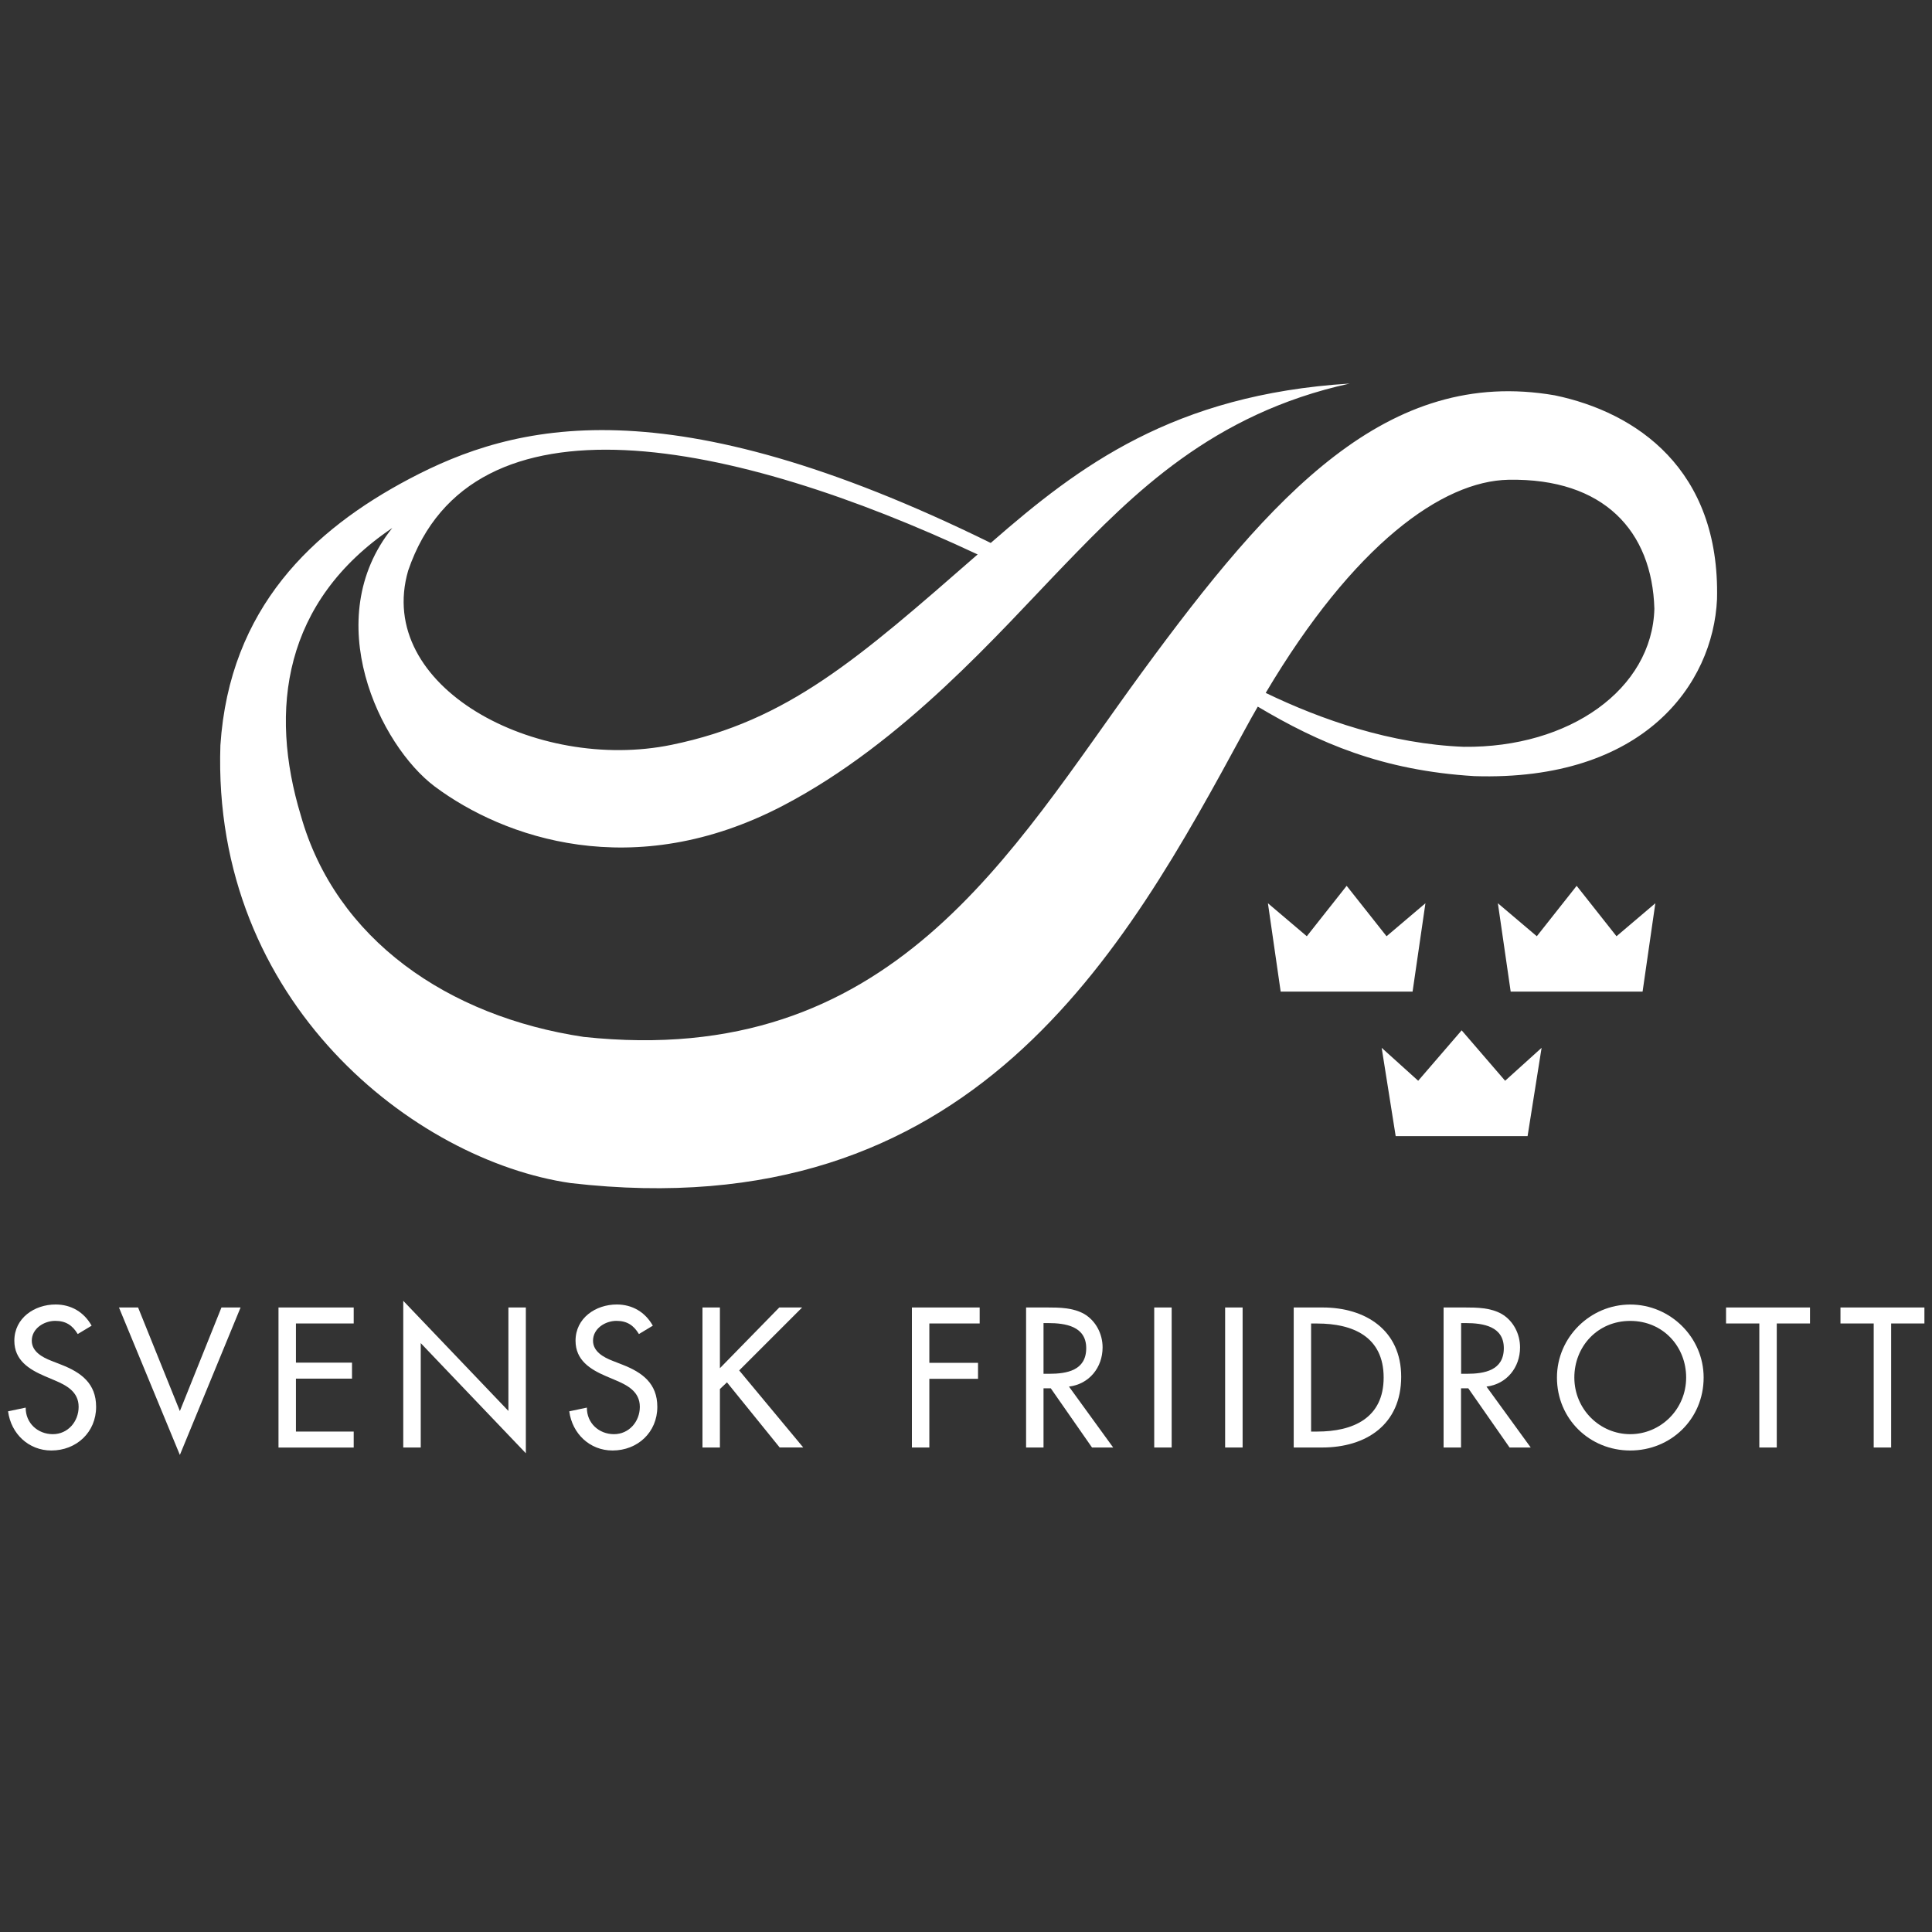 <?xml version="1.0" encoding="utf-8"?>
<!-- Generator: Adobe Illustrator 23.1.1, SVG Export Plug-In . SVG Version: 6.00 Build 0)  -->
<svg version="1.1" id="Layer_1" xmlns="http://www.w3.org/2000/svg" xmlns:xlink="http://www.w3.org/1999/xlink" x="0px" y="0px"
	 viewBox="0 0 4000 4000" style="enable-background:new 0 0 4000 4000;" xml:space="preserve">
<rect x="0" y="0" width="4000" height="4000" fill="#333333" stroke="none"/>
<style type="text/css">
	.st0{fill:#FFFFFF;}
</style>
<g>
	<path class="st0" d="M160.9,2762c-10.8-18.1-24.7-27.3-46.6-27.3c-23,0-48.5,15.7-48.5,41.1c0,22.7,22.4,34.6,40.5,41.6l20.7,8.1
		c41.2,16.1,72,38.9,72,87.2c0,52.7-40.8,90.4-92.7,90.4c-46.9,0-83.5-34.6-89.6-81.1l36.5-7.7c-0.4,32,25,55,56.2,55
		c31.1,0,53.4-26.1,53.4-56.6c0-31.1-25-44.5-50-55l-20-8.5c-33-14.2-63.1-33.1-63.1-73.4c0-46.9,41.6-75,85.4-75
		c32.3,0,58.8,15.8,74.6,43.9L160.9,2762z"/>
	<path class="st0" d="M372.4,2921.5l86.1-214.5h39.6l-125.7,305.3L246.3,2707h39.6L372.4,2921.5z"/>
	<path class="st0" d="M576.6,2707h155.7v33.1H612.7v81.1h116.1v33.1H612.7v109.6h119.6v33.1H576.6V2707z"/>
	<path class="st0" d="M834.9,2693.2l217.7,228V2707h36.1v301.8l-217.6-228v216.1h-36.2V2693.2z"/>
	<path class="st0" d="M1322.8,2762c-10.8-18.1-24.7-27.3-46.5-27.3c-23.1,0-48.5,15.7-48.5,41.1c0,22.7,22.3,34.6,40.4,41.6
		l20.7,8.1c41.2,16.1,72,38.9,72,87.2c0,52.7-40.8,90.4-92.7,90.4c-46.9,0-83.4-34.6-89.6-81.1l36.5-7.7c-0.4,32,24.9,55,56.1,55
		c31.1,0,53.5-26.1,53.5-56.6c0-31.1-25.1-44.5-50-55l-20-8.5c-33-14.2-63.1-33.1-63.1-73.4c0-46.9,41.6-75,85.4-75
		c32.2,0,58.8,15.8,74.6,43.9L1322.8,2762z"/>
	<path class="st0" d="M1613.4,2707h47.3l-130.3,130.3l132.6,159.5h-48.8L1505.1,2862l-14.6,13.8v121.1h-36.1V2707h36.1v125.7
		L1613.4,2707z"/>
	<path class="st0" d="M1924.1,2740.1v81.5h100.8v33.1h-100.8v142.2h-36.1V2707h140.3v33.1H1924.1z"/>
	<path class="st0" d="M2304.7,2996.9h-43.8l-85.4-122.6h-15v122.6h-36.1V2707h43.8c25.7,0,53.5,0.4,76.5,13.4
		c24.3,14.3,38.1,41.5,38.1,69.2c0,41.6-27.7,76.1-69.6,81.2L2304.7,2996.9z M2160.5,2844.3h11.5c36.9,0,76.9-6.9,76.9-53.1
		c0-45.3-43-51.9-78.8-51.9h-9.6V2844.3z"/>
	<path class="st0" d="M2425.8,2996.9h-36.1V2707h36.1V2996.9z"/>
	<path class="st0" d="M2572.7,2996.9h-36.2V2707h36.2V2996.9z"/>
	<path class="st0" d="M2678.4,2707h60c88.7,0,162.6,46.9,162.6,143.4c0,98.8-72.3,146.5-163.8,146.5h-58.7V2707z M2714.5,2963.9
		h12.7c73.8,0,137.5-27.7,137.5-111.8c0-84.6-63.7-111.9-137.5-111.9h-12.7V2963.9z"/>
	<path class="st0" d="M3169.2,2996.9h-43.8l-85.5-122.6h-15v122.6h-36.1V2707h43.8c25.8,0,53.5,0.4,76.5,13.4
		c24.3,14.3,38,41.5,38,69.2c0,41.6-27.7,76.1-69.5,81.2L3169.2,2996.9z M3025,2844.3h11.5c37,0,77-6.9,77-53.1
		c0-45.3-43-51.9-78.8-51.9h-9.6V2844.3z"/>
	<path class="st0" d="M3527.2,2852c0,86.1-68,151.1-151.9,151.1c-83.8,0-151.8-65-151.8-151.1c0-83.1,68.8-151.1,151.8-151.1
		C3458.3,2700.9,3527.2,2768.9,3527.2,2852z M3491,2852c0-63.9-47.7-117.2-115.8-117.2c-68,0-115.7,53.4-115.7,117.2
		c0,66.1,53.1,117.3,115.7,117.3C3437.9,2969.3,3491,2918.1,3491,2852z"/>
	<path class="st0" d="M3678.6,2996.9h-36.1v-256.8h-68.9V2707h173.8v33.1h-68.8V2996.9z"/>
	<path class="st0" d="M3915.4,2996.9h-36.1v-256.8h-68.8V2707h173.8v33.1h-68.9V2996.9z"/>
</g>
<path class="st0" d="M3219,818.5c-345.8-59.8-583.7,202.9-855.2,574.1c-272.7,373-517.4,822.3-1155.3,754.2
	c-280.9-42.1-513.5-202-585.7-458.5c-66.3-218.8-36.1-443.2,189.4-595.2c-151.8,188.8-26.2,449.9,88.2,535.5
	c141.9,105.7,410.5,201.5,720.9,39.3c250.3-130.8,446.8-357.8,582.5-498.2c141.6-146.5,305.8-313.3,590.6-375.6
	c-365,22.7-561.7,171.8-739.7,327c-1.2,1.1-2.3,2-3.5,3C1380.8,794.4,1065,876.4,847.2,991.6c-198.8,105.1-372.1,266.7-390.9,551.5
	c-17.9,533.3,403.2,859.7,725,906.3c832.5,96.4,1146.4-478.6,1396.2-938.9c8.8-16.3,17.6-32,26.6-47.5
	c125.8,74.8,257.4,132.3,448.4,143.9c351.2,11.1,494.3-190.7,502.4-366.2C3561.5,970.9,3386.9,853.4,3219,818.5z M845.1,1181.3
	c131-383.3,673.6-270.4,1179-33.4c-246.7,215.3-392.7,344.7-633.8,394.2C1109.6,1599.7,775,1422,845.1,1181.3z M3030.6,1546.2
	c-151.2-5.9-294.7-56-410.1-111.6c182.7-307.8,366-438.8,502.7-441.3c197.9-3.6,297.4,106.8,302,267.1
	C3420.7,1426.4,3250.1,1548.6,3030.6,1546.2z"/>
<polygon class="st0" points="3264.3,1834 3181.8,1938.4 3101.2,1870.1 3127.7,2053 3400.8,2053 3427.2,1870.1 3346.8,1938.4 "/>
<polygon class="st0" points="2951.2,1870.1 2870.7,1938.4 2788.1,1834 2705.6,1938.4 2625.1,1870.1 2651.5,2053 2924.6,2053 "/>
<polygon class="st0" points="3026.2,2133.2 2936.2,2237.6 2860.6,2169.4 2889.6,2352.2 3162.7,2352.2 3191.7,2169.4 3116.2,2237.6 
	"/>
</svg>
